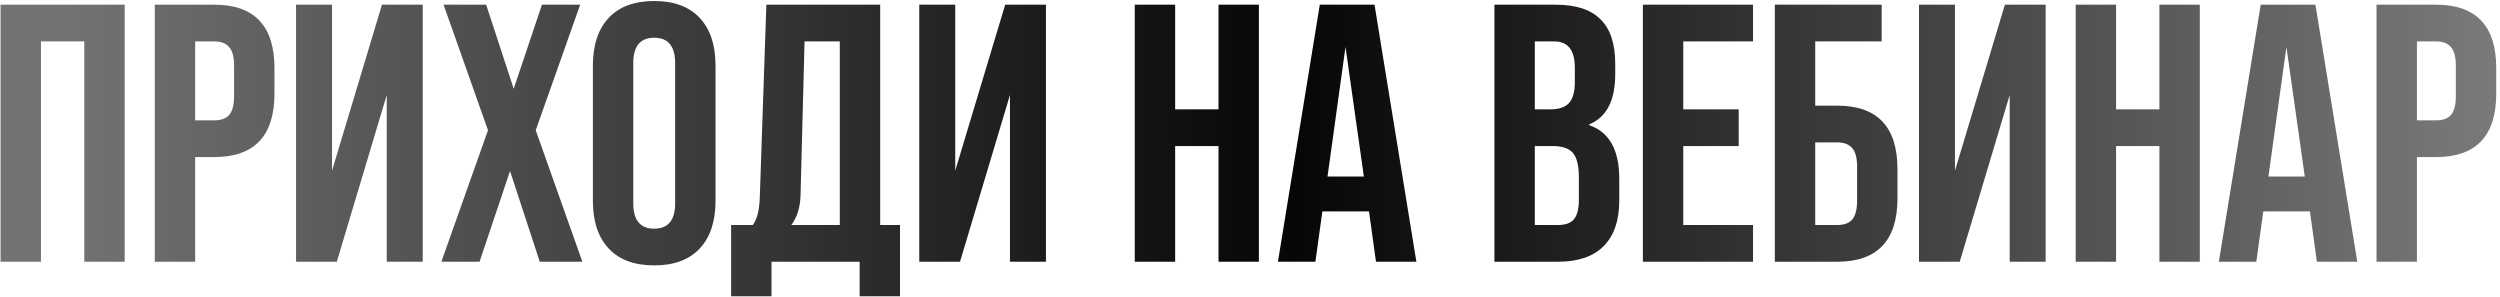 <?xml version="1.0" encoding="UTF-8"?> <svg xmlns="http://www.w3.org/2000/svg" width="640" height="76" viewBox="0 0 640 76" fill="none"> <path d="M10.487 67H0.147V1.2H31.919V67H21.579V10.6H10.487V67ZM49.96 67H39.62V1.2H54.848C65.125 1.2 70.264 6.621 70.264 17.462V23.948C70.264 34.789 65.125 40.21 54.848 40.21H49.96V67ZM49.96 10.6V30.81H54.848C56.602 30.81 57.887 30.34 58.702 29.4C59.516 28.397 59.924 26.799 59.924 24.606V16.804C59.924 14.611 59.516 13.044 58.702 12.104C57.887 11.101 56.602 10.6 54.848 10.6H49.96ZM85 43.688L97.784 1.2H108.218V67H99.006V24.324L86.222 67H75.788V1.2H85V43.688ZM122.765 67H112.989L124.927 33.348L113.553 1.2H124.457L131.507 22.726L138.745 1.2H148.521L137.147 33.348L149.085 67H138.181L130.567 43.782L122.765 67ZM151.778 51.396V16.804C151.778 11.54 153.125 7.467 155.82 4.584C158.514 1.701 162.4 0.26 167.476 0.26C172.552 0.26 176.437 1.701 179.132 4.584C181.826 7.467 183.174 11.54 183.174 16.804V51.396C183.174 56.66 181.826 60.733 179.132 63.616C176.437 66.499 172.552 67.94 167.476 67.94C162.4 67.94 158.514 66.499 155.82 63.616C153.125 60.733 151.778 56.66 151.778 51.396ZM172.834 52.054V16.146C172.834 11.822 171.048 9.66 167.476 9.66C163.904 9.66 162.118 11.822 162.118 16.146V52.054C162.118 56.378 163.904 58.54 167.476 58.54C171.048 58.54 172.834 56.378 172.834 52.054ZM225.327 1.2V57.6H230.403V75.836H220.063V67H197.503V75.836H187.163V57.6H192.709C193.774 56.221 194.37 53.965 194.495 50.832L196.187 1.2H225.327ZM202.579 57.6H214.987V10.6H205.963L204.929 50.268C204.804 53.213 204.02 55.657 202.579 57.6ZM244.543 43.688L257.327 1.2H267.761V67H258.549V24.324L245.765 67H235.331V1.2H244.543V43.688ZM300.84 67H290.5V1.2H300.84V27.99H311.932V1.2H322.272V67H311.932V37.39H300.84V67ZM362.591 67H352.251L350.465 54.122H338.527L336.741 67H327.153L337.869 1.2H351.875L362.591 67ZM344.449 12.01L339.843 45.192H349.149L344.449 12.01ZM398.835 67H382.573V1.2H398.177C403.441 1.2 407.295 2.453 409.739 4.96C412.245 7.404 413.499 11.195 413.499 16.334V18.966C413.499 25.734 411.274 30.027 406.825 31.844V32.032C411.963 33.787 414.533 38.361 414.533 45.756V51.396C414.533 56.472 413.185 60.357 410.491 63.052C407.859 65.684 403.973 67 398.835 67ZM392.913 10.6V27.99H396.955C399.085 27.99 400.652 27.457 401.655 26.392C402.657 25.264 403.159 23.478 403.159 21.034V17.368C403.159 12.856 401.404 10.6 397.895 10.6H392.913ZM392.913 37.39V57.6H398.835C400.715 57.6 402.062 57.13 402.877 56.19C403.754 55.187 404.193 53.495 404.193 51.114V45.38C404.193 42.435 403.691 40.367 402.689 39.176C401.686 37.985 399.963 37.39 397.519 37.39H392.913ZM448.777 67H420.577V1.2H448.777V10.6H430.917V27.99H445.111V37.39H430.917V57.6H448.777V67ZM470.338 67H454.358V1.2H481.712V10.6H464.698V27.05H470.338C480.615 27.05 485.754 32.471 485.754 43.312V50.738C485.754 61.579 480.615 67 470.338 67ZM464.698 36.45V57.6H470.338C472.093 57.6 473.377 57.13 474.192 56.19C475.007 55.187 475.414 53.589 475.414 51.396V42.654C475.414 40.461 475.007 38.894 474.192 37.954C473.377 36.951 472.093 36.45 470.338 36.45H464.698ZM500.472 43.688L513.256 1.2H523.69V67H514.478V24.324L501.694 67H491.26V1.2H500.472V43.688ZM541.715 67H531.375V1.2H541.715V27.99H552.807V1.2H563.147V67H552.807V37.39H541.715V67ZM603.466 67H593.126L591.34 54.122H579.402L577.616 67H568.028L578.744 1.2H592.75L603.466 67ZM585.324 12.01L580.718 45.192H590.024L585.324 12.01ZM618.733 67H608.393V1.2H623.621C633.898 1.2 639.037 6.621 639.037 17.462V23.948C639.037 34.789 633.898 40.21 623.621 40.21H618.733V67ZM618.733 10.6V30.81H623.621C625.376 30.81 626.66 30.34 627.475 29.4C628.29 28.397 628.697 26.799 628.697 24.606V16.804C628.697 14.611 628.29 13.044 627.475 12.104C626.66 11.101 625.376 10.6 623.621 10.6H618.733Z" fill="url(#paint0_linear_10_55)"></path> <defs> <linearGradient id="paint0_linear_10_55" x1="15" y1="34" x2="641" y2="34" gradientUnits="userSpaceOnUse"> <stop stop-color="#070505" stop-opacity="0.56"></stop> <stop offset="0.504" stop-color="#070505"></stop> <stop offset="1" stop-color="#070505" stop-opacity="0.53"></stop> </linearGradient> </defs> </svg> 